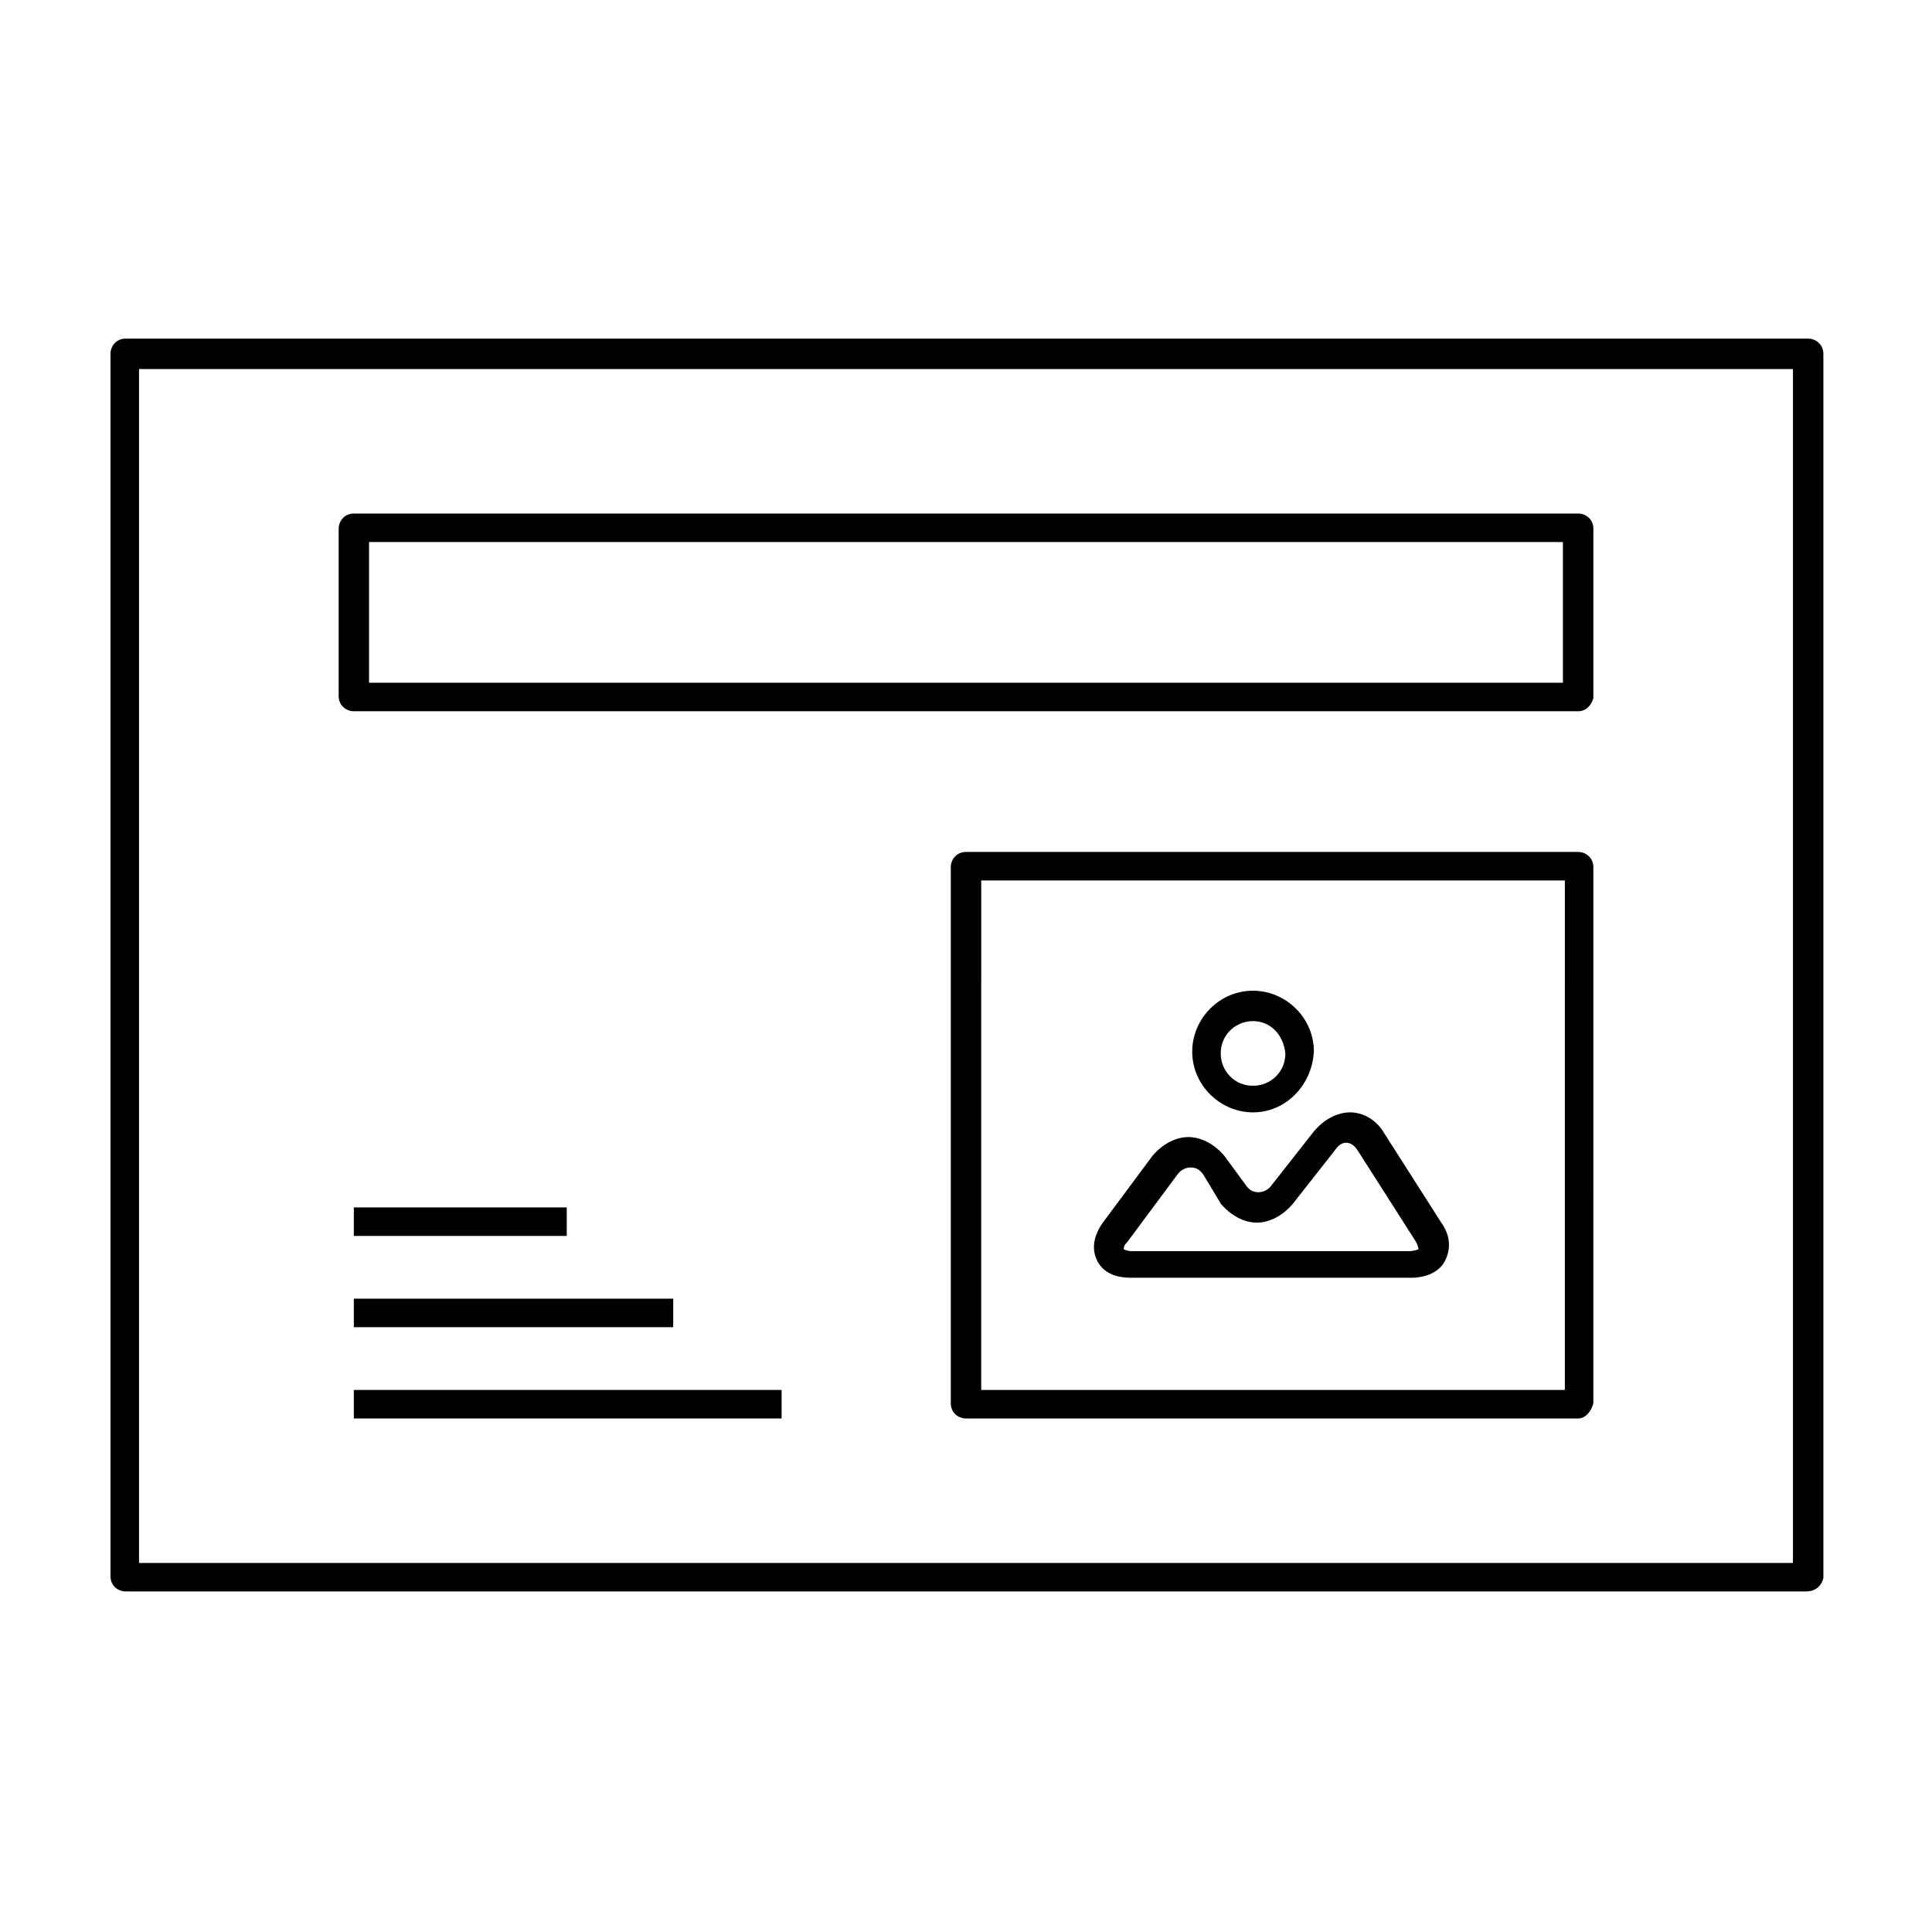 <?xml version="1.0" encoding="UTF-8"?>
<!-- Uploaded to: SVG Repo, www.svgrepo.com, Generator: SVG Repo Mixer Tools -->
<svg fill="#000000" width="800px" height="800px" version="1.1" viewBox="144 144 512 512" xmlns="http://www.w3.org/2000/svg">
 <g>
  <path d="m622.68 565.75h-445.37c-2.016 0-4.031-1.512-4.031-4.031v-323.95c0-2.016 1.512-4.031 4.031-4.031h445.87c2.016 0 4.031 1.512 4.031 4.031v324.45c-0.508 2.016-2.016 3.523-4.535 3.523zm-441.84-7.555h438.31l0.004-316.39h-438.31z"/>
  <path d="m562.23 332.49h-324.45c-2.016 0-4.031-1.512-4.031-4.031v-44.336c0-2.016 1.512-4.031 4.031-4.031h324.45c2.016 0 4.031 1.512 4.031 4.031v44.84c-0.508 2.016-2.016 3.527-4.031 3.527zm-320.43-7.559h316.39v-37.281h-316.39z"/>
  <path d="m237.77 512.35h113.36v7.559h-113.36z"/>
  <path d="m237.77 488.16h84.641v7.559h-84.641z"/>
  <path d="m237.77 463.98h56.426v7.559h-56.426z"/>
  <path d="m562.23 519.91h-162.23c-2.016 0-4.031-1.512-4.031-4.031v-142.07c0-2.016 1.512-4.031 4.031-4.031h162.23c2.016 0 4.031 1.512 4.031 4.031l-0.004 142.07c-0.504 2.016-2.012 4.031-4.027 4.031zm-158.2-7.559h154.67l0.004-135.02h-154.67z"/>
  <path d="m517.89 482.62h-74.062c-4.535 0-7.559-1.512-9.07-4.535-1.512-3.023-1.008-6.551 1.512-10.078l13.098-17.633c2.519-3.023 6.047-5.039 9.574-5.039s7.055 2.016 9.574 5.039l5.543 7.559c1.008 1.512 2.016 2.016 3.527 2.016 1.008 0 2.519-0.504 3.527-2.016l11.082-14.105c2.519-3.023 6.047-5.039 9.574-5.039 3.527 0 7.055 2.016 9.07 5.543l15.113 23.68c2.519 3.527 2.519 7.055 1.008 10.078-1.516 3.019-5.039 4.531-9.07 4.531zm-76.074-7.559s1.008 0.504 2.016 0.504h73.555c1.512 0 2.519-0.504 2.519-0.504s0-1.008-1.008-2.519l-15.113-23.68c-1.008-1.512-2.016-2.016-3.023-2.016-1.008 0-2.016 0.504-3.023 2.016l-11.082 14.105c-2.519 3.023-6.047 5.039-9.574 5.039-3.527 0-7.055-2.016-9.574-5.039l-4.531-7.555c-1.008-1.512-2.016-2.016-3.527-2.016-1.008 0-2.519 0.504-3.527 2.016l-13.098 17.633c-1.008 1.008-1.008 1.512-1.008 2.016z"/>
  <path d="m476.07 438.79c-8.566 0-16.121-7.055-16.121-16.121 0-8.566 7.055-16.121 16.121-16.121 8.566 0 16.121 7.055 16.121 16.121-0.504 9.066-7.559 16.121-16.121 16.121zm0-24.184c-4.535 0-8.566 3.527-8.566 8.566 0 4.535 3.527 8.566 8.566 8.566 4.535 0 8.566-3.527 8.566-8.566-0.508-5.039-4.031-8.566-8.566-8.566z"/>
 </g>
</svg>